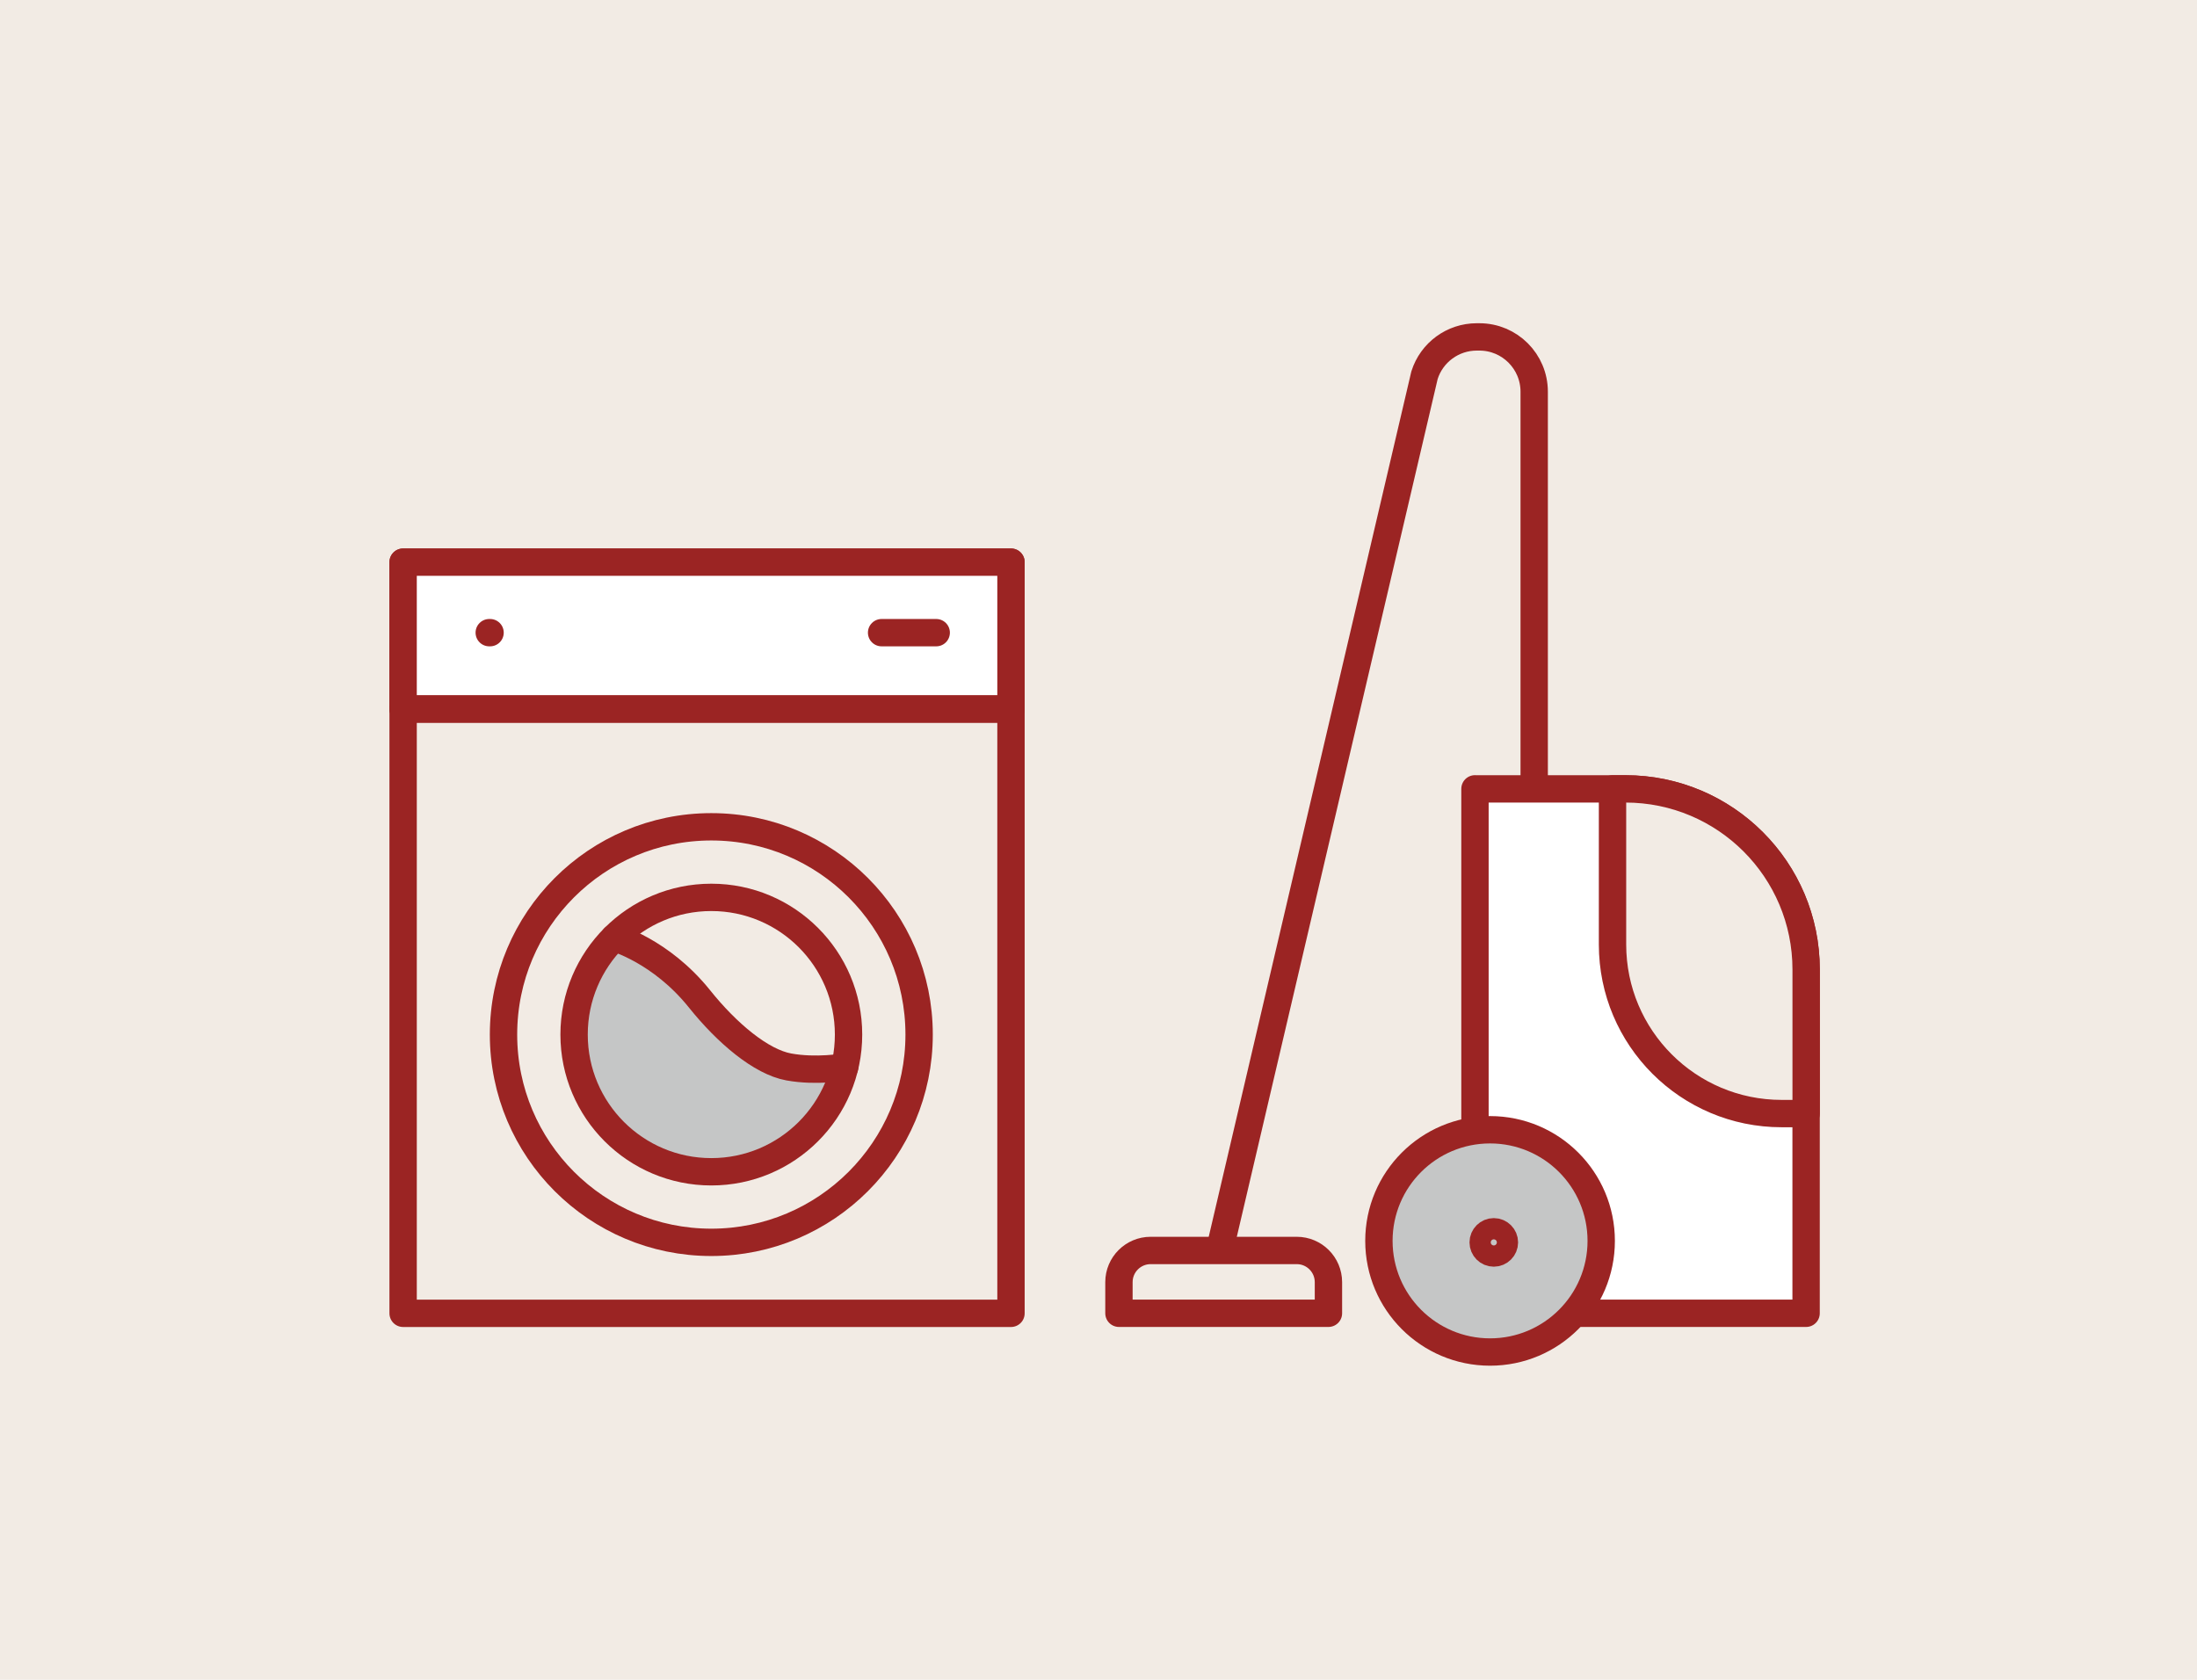 <?xml version="1.0" encoding="UTF-8"?>
<svg id="Ebene_1" data-name="Ebene 1" xmlns="http://www.w3.org/2000/svg" xmlns:xlink="http://www.w3.org/1999/xlink" viewBox="0 0 481.89 368.5">
  <defs>
    <style>
      .cls-1, .cls-2, .cls-3, .cls-4 {
        stroke: #9b2423;
        stroke-linecap: round;
        stroke-linejoin: round;
        stroke-width: 6px;
      }

      .cls-1, .cls-5 {
        fill: none;
      }

      .cls-6, .cls-2 {
        fill: #f2ebe4;
      }

      .cls-3 {
        fill: #fff;
      }

      .cls-7, .cls-4 {
        fill: #c5c6c6;
      }

      .cls-8 {
        clip-path: url(#clippath);
      }
    </style>
    <clipPath id="clippath">
      <rect class="cls-5" x="553.67" y="18.98" width="383.2" height="330.54"/>
    </clipPath>
  </defs>
  <rect class="cls-6" y="0" width="481.89" height="368.5"/>
  <g class="cls-8">
    <g>
      <rect class="cls-3" x="474.11" y="139.99" width="194.96" height="89.64"/>
      <path class="cls-3" d="M674.54,150.37h-223.27l12.35-39.25c4.04-12.83,15.93-21.55,29.38-21.55h139.81c13.45,0,25.34,8.73,29.38,21.55l12.35,39.25Z"/>
      <path class="cls-3" d="M438.84,193.58h246.25v45.12c0,16.62-13.49,30.11-30.11,30.11h-186.02c-16.62,0-30.11-13.49-30.11-30.11v-45.12h0Z"/>
    </g>
  </g>
  <g>
    <rect class="cls-1" x="88.42" y="123.32" width="133.33" height="164.79"/>
    <circle class="cls-1" cx="156.02" cy="226.96" r="45.58"/>
    <rect class="cls-3" x="88.42" y="123.32" width="133.33" height="32.23"/>
    <path class="cls-7" d="M172.2,233.2c-5.99-1.06-13.33-7.08-19.27-14.27-8.36-10.13-18.42-12.83-18.43-12.84-5.34,5.21-8.65,12.39-8.65,20.32,0,15.89,13.26,28.78,29.62,28.78,13.95,0,25.64-9.37,28.78-21.98-.06,.01-6.12,1.05-12.07,0Z"/>
    <line class="cls-1" x1="88.42" y1="155.54" x2="221.75" y2="155.54"/>
    <circle class="cls-1" cx="156.02" cy="226.96" r="30.1"/>
    <path class="cls-1" d="M134.71,205.71s10.23,2.83,18.72,13.42c6.03,7.53,13.49,13.82,19.58,14.93,6.08,1.11,12.27,0,12.27,0"/>
    <path class="cls-3" d="M323.53,173.06h32.99c21.87,0,39.63,17.76,39.63,39.63v75.41h-72.63v-115.05h0Z"/>
    <circle class="cls-4" cx="326.83" cy="272.22" r="24.38"/>
    <circle class="cls-1" cx="327.65" cy="272.55" r="2.33"/>
    <path class="cls-1" d="M268,272.18l44.45-189.87c1.58-5,6.22-8.4,11.46-8.4h.58c6.64,0,12.02,5.38,12.02,12.02v85.78"/>
    <path class="cls-1" d="M252.39,274.32h32.04c3.84,0,6.95,3.12,6.95,6.95v6.83h-45.95v-6.83c0-3.84,3.12-6.95,6.95-6.95Z"/>
    <line class="cls-2" x1="193.37" y1="138.79" x2="205.35" y2="138.79"/>
    <line class="cls-2" x1="107.49" y1="138.79" x2="107.31" y2="138.79"/>
    <path class="cls-2" d="M356.53,173.06h-2.84v34.13c0,20.49,16.61,37.1,37.1,37.1h5.37v-31.6c0-21.89-17.74-39.63-39.63-39.63Z"/>
  </g>
</svg>